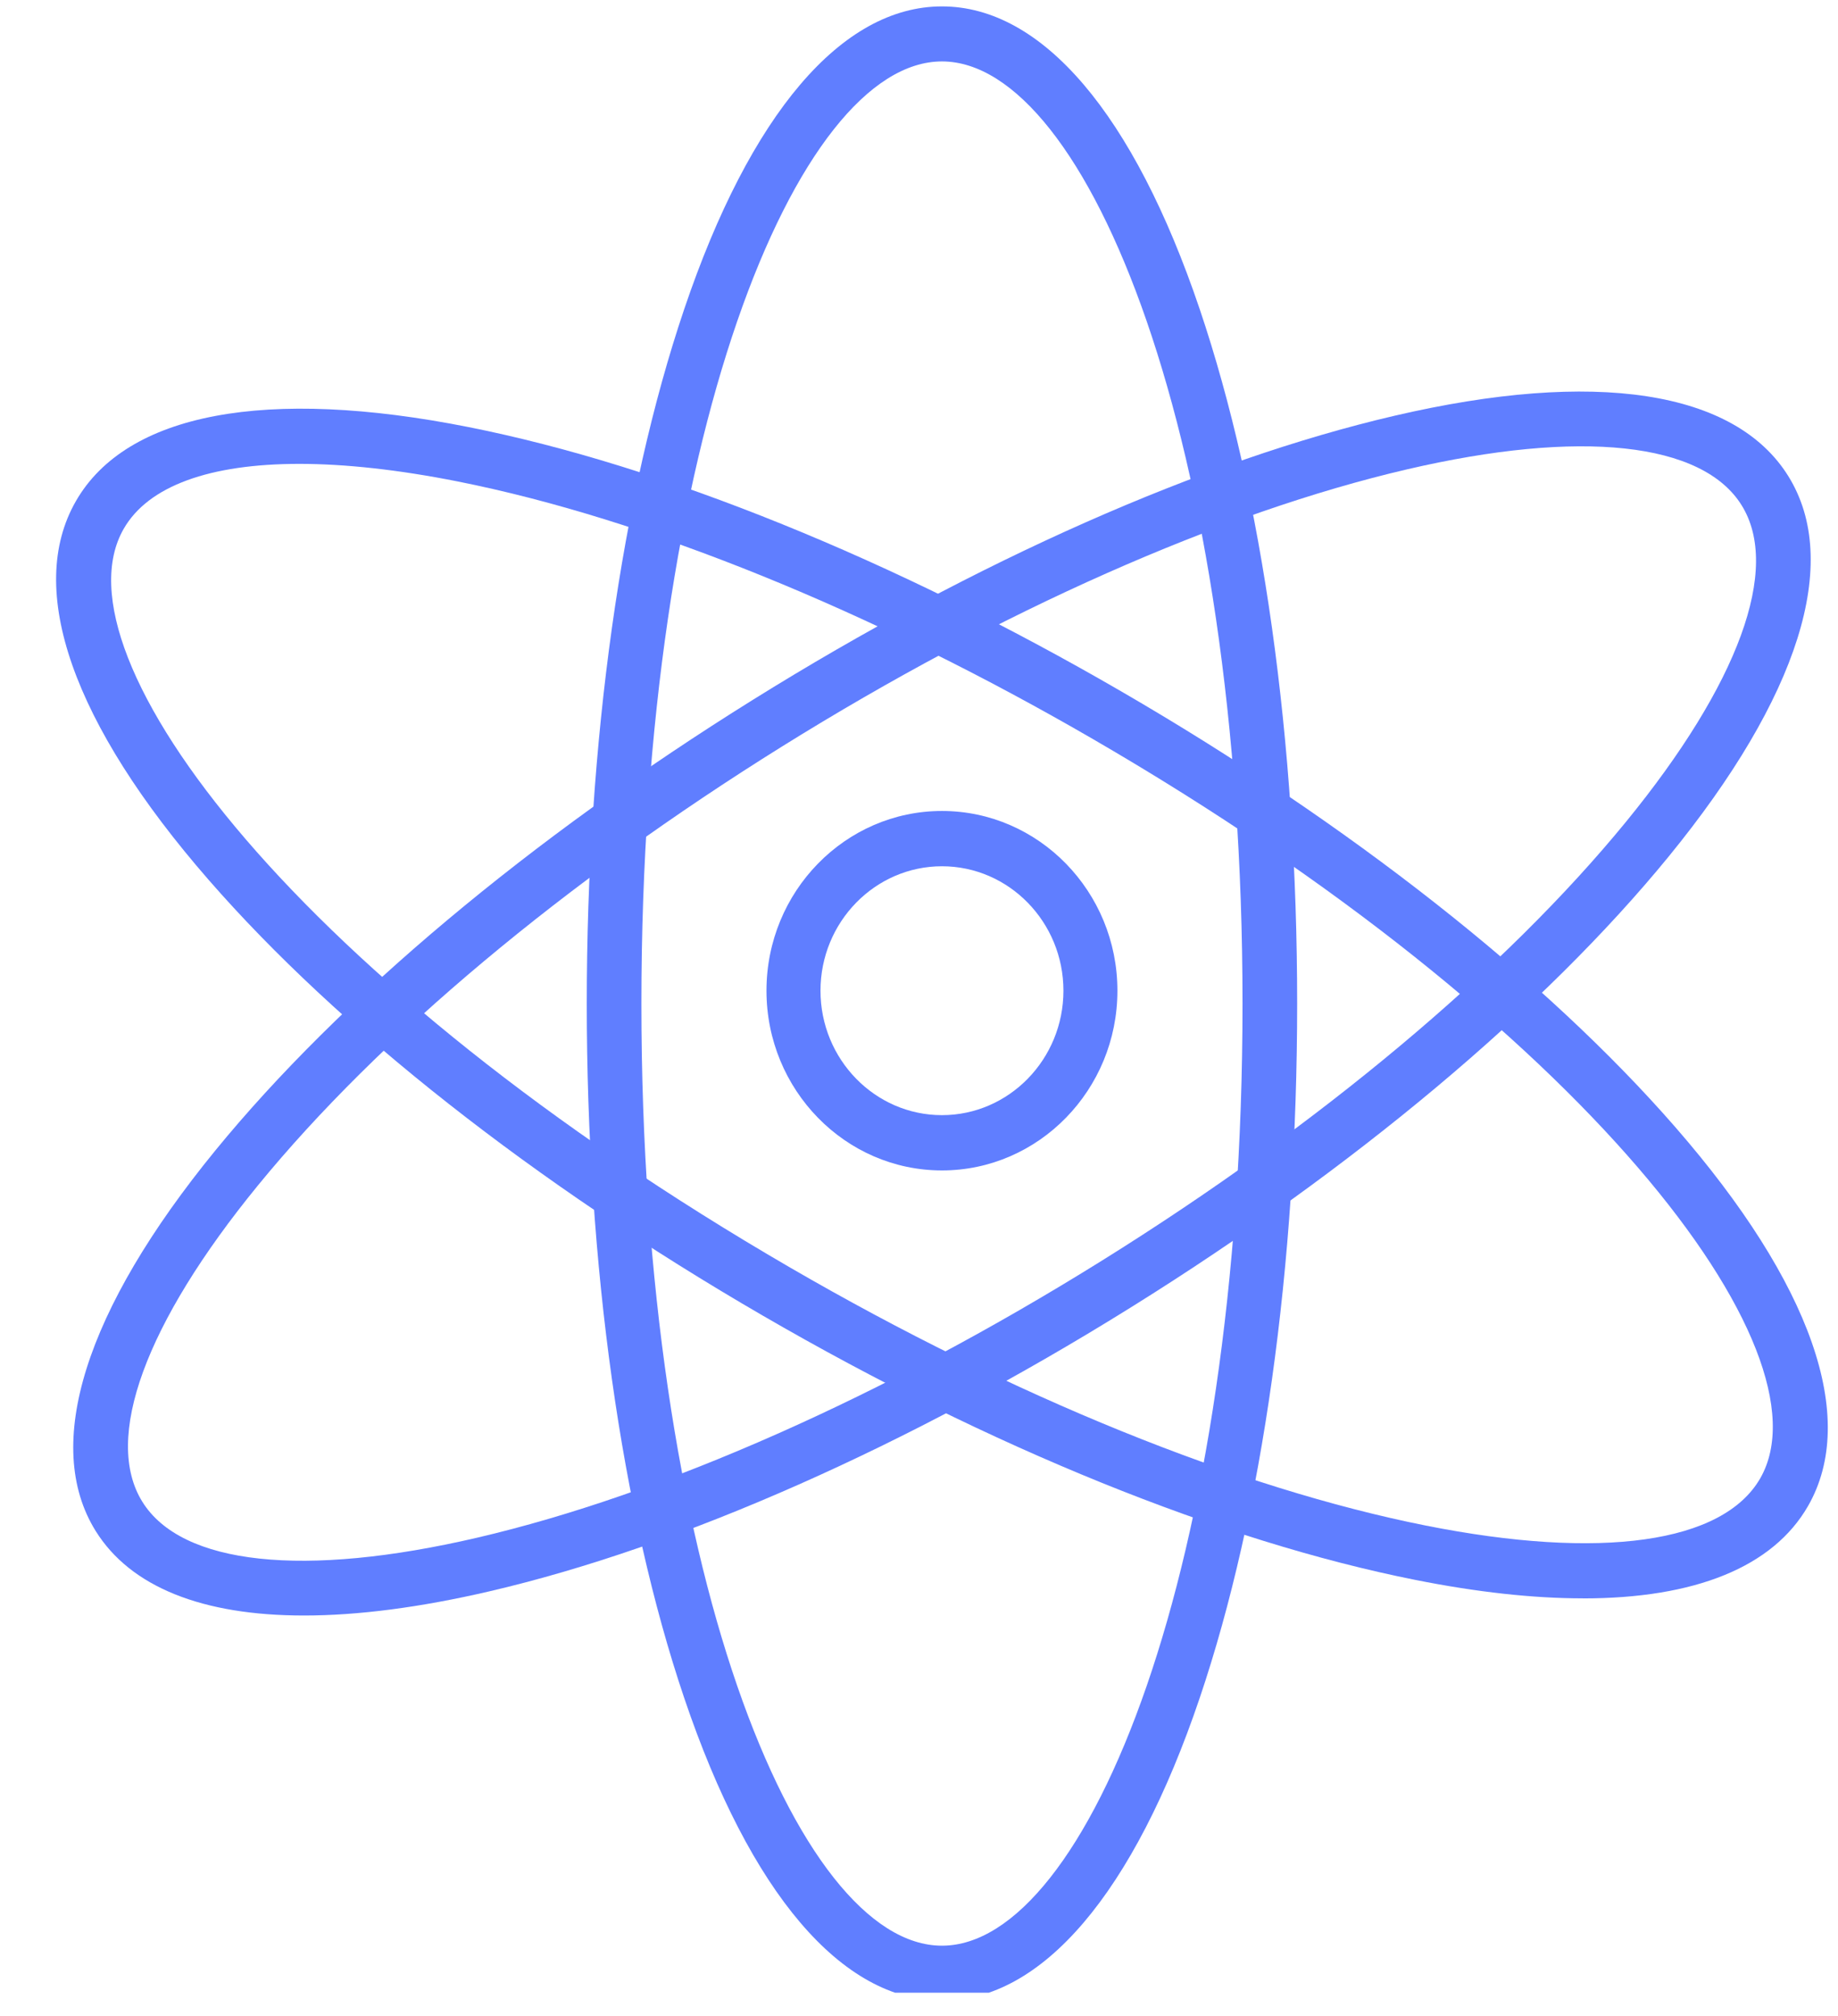 <?xml version="1.0" encoding="UTF-8"?> <svg xmlns="http://www.w3.org/2000/svg" width="62" height="68" viewBox="0 0 62 68" fill="none"><g clip-path="url(#clip0_756_1973)"><path d="M31.774 67.486C28.394 67.486 25.307 63.86 23.081 57.277C20.961 51.005 19.793 42.686 19.793 33.851C19.793 25.015 20.961 16.695 23.081 10.425C25.307 3.841 28.394 0.216 31.774 0.216C35.155 0.216 38.242 3.841 40.468 10.425C42.588 16.697 43.756 25.015 43.756 33.851C43.756 42.686 42.588 51.007 40.468 57.277C38.242 63.86 35.155 67.486 31.774 67.486ZM31.774 2.072C26.878 2.072 21.636 14.841 21.636 33.851C21.636 52.86 26.878 65.63 31.774 65.63C36.671 65.63 41.913 52.86 41.913 33.851C41.913 14.841 36.671 2.072 31.774 2.072Z" fill="#607EFF"></path><path d="M53.393 53.914C51.723 53.914 49.827 53.708 47.733 53.29C41.214 51.992 33.4 48.827 25.725 44.374C18.05 39.923 11.415 34.703 7.039 29.68C2.444 24.41 0.853 19.871 2.561 16.902C4.266 13.933 8.975 13.047 15.817 14.408C22.335 15.705 30.15 18.87 37.825 23.323C45.5 27.774 52.135 32.994 56.511 38.018C61.105 43.292 62.694 47.829 60.989 50.8C59.805 52.86 57.178 53.916 53.395 53.916L53.393 53.914ZM10.096 15.647C7.079 15.647 5.003 16.39 4.173 17.837C1.702 22.138 10.145 33.179 26.658 42.759C34.161 47.111 41.773 50.199 48.096 51.459C54.007 52.635 58.12 52.053 59.377 49.865C61.847 45.564 53.405 34.523 36.892 24.944C29.389 20.591 21.777 17.503 15.454 16.243C13.446 15.843 11.645 15.647 10.096 15.647Z" fill="#607EFF"></path><path d="M10.255 54.493C6.825 54.493 4.402 53.53 3.226 51.64C1.429 48.75 2.864 44.19 7.266 38.804C11.461 33.673 17.902 28.273 25.402 23.602C32.902 18.928 40.583 15.527 47.035 14.025C53.807 12.446 58.527 13.17 60.324 16.061C62.121 18.951 60.686 23.511 56.284 28.897C52.089 34.028 45.648 39.428 38.148 44.099C30.648 48.773 22.967 52.174 16.515 53.676C14.17 54.222 12.071 54.493 10.255 54.493ZM26.383 25.178C19.052 29.747 12.774 35.003 8.704 39.981C4.898 44.636 3.476 48.527 4.803 50.658C6.13 52.789 10.244 53.23 16.095 51.868C22.352 50.41 29.836 47.092 37.169 42.523C44.5 37.954 50.778 32.698 54.849 27.72C58.654 23.065 60.076 19.174 58.749 17.043C57.425 14.912 53.309 14.47 47.457 15.833C41.2 17.291 33.716 20.609 26.383 25.178Z" fill="#607EFF"></path><path d="M31.774 39.48C28.51 39.48 25.855 36.761 25.855 33.417C25.855 30.073 28.51 27.355 31.774 27.355C35.038 27.355 37.693 30.073 37.693 33.417C37.693 36.761 35.038 39.48 31.774 39.48ZM31.774 29.22C29.514 29.22 27.677 31.104 27.677 33.417C27.677 35.731 29.514 37.615 31.774 37.615C34.035 37.615 35.872 35.731 35.872 33.417C35.872 31.104 34.035 29.22 31.774 29.22Z" fill="#607EFF"></path></g><defs><clipPath id="clip0_756_1973"><rect width="61" height="67" fill="white" transform="matrix(-1 0 0 1 61.893 0.216)"></rect></clipPath></defs></svg> 